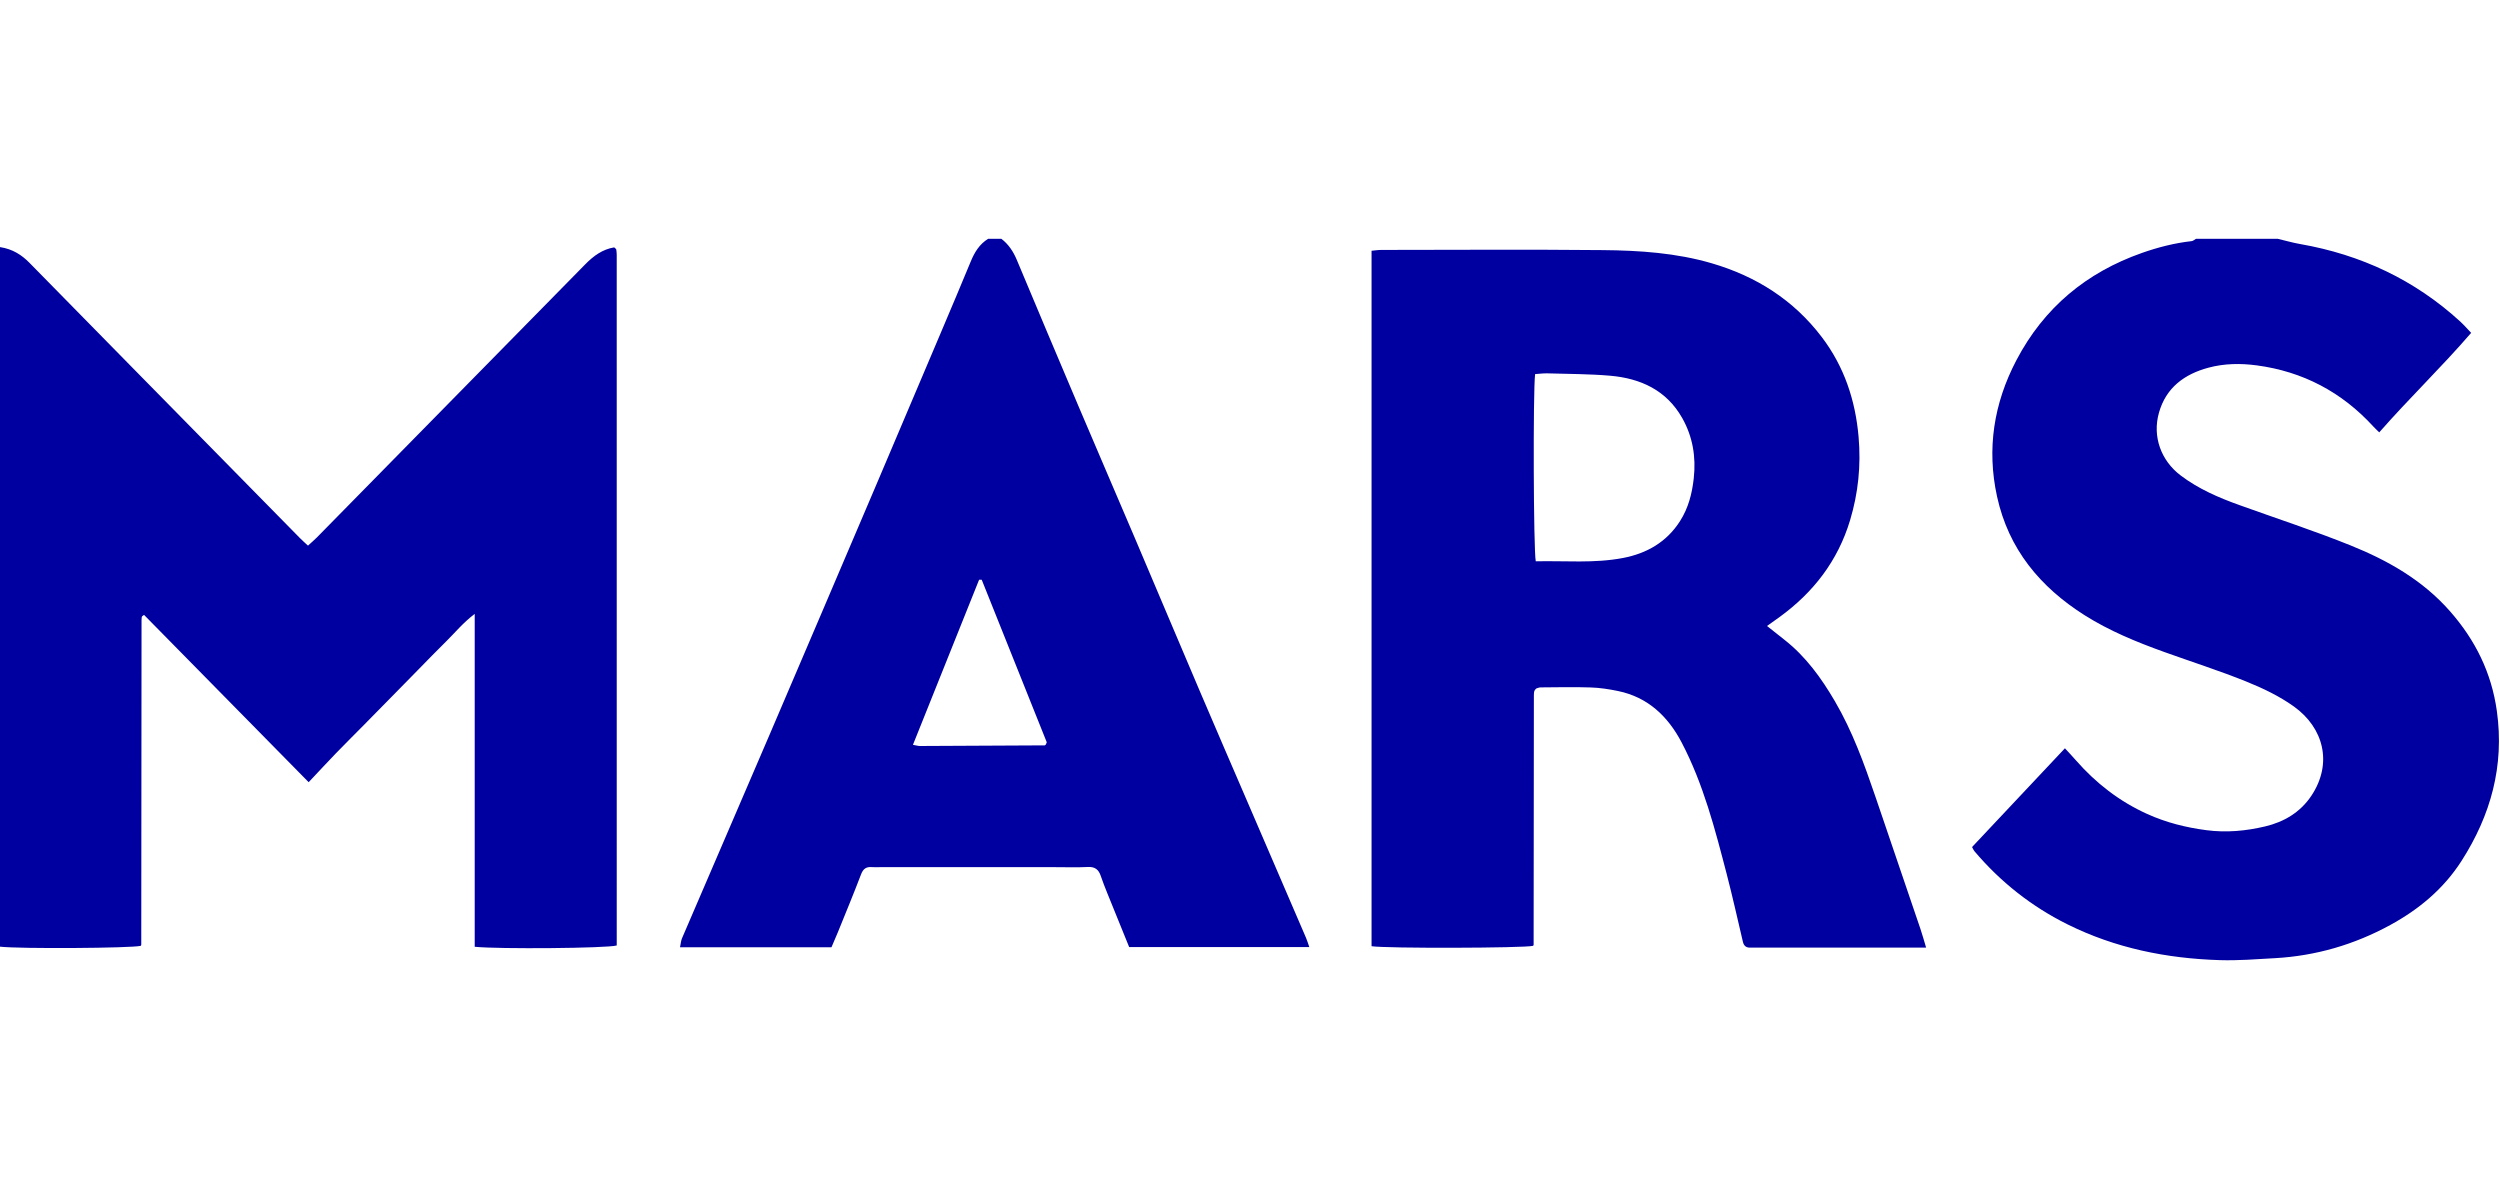 <?xml version="1.0" encoding="UTF-8"?>
<svg xmlns="http://www.w3.org/2000/svg" width="360" height="172" viewBox="0 0 360 172" fill="none">
  <g clip-path="url(#clip0_1915_130)">
    <path fill-rule="evenodd" clip-rule="evenodd" d="M327.991 34.386C329.069 34.641 330.133 34.952 331.221 35.142C339.947 36.671 347.7 40.274 354.303 46.328C354.811 46.798 355.268 47.325 355.847 47.933C351.582 52.876 346.941 57.324 342.61 62.262C342.271 61.926 342.01 61.688 341.776 61.433C337.21 56.442 331.586 53.492 324.965 52.613C322.654 52.305 320.288 52.331 317.995 52.952C314.557 53.886 311.909 55.806 310.886 59.442C309.923 62.873 311.189 66.329 314.017 68.468C316.581 70.407 319.477 71.656 322.461 72.728C327.809 74.656 333.217 76.417 338.486 78.54C343.857 80.706 348.874 83.544 352.81 88.031C356.437 92.16 358.779 96.861 359.549 102.397C360.65 110.296 358.662 117.41 354.459 123.971C351.884 127.994 348.318 130.954 344.194 133.203C339.01 136.031 333.47 137.648 327.587 137.977C324.942 138.128 322.286 138.34 319.643 138.259C312.008 138.024 304.615 136.537 297.707 133.101C292.542 130.532 288.06 127 284.298 122.549C284.183 122.411 284.116 122.228 283.977 121.975C288.386 117.282 292.795 112.597 297.35 107.753C297.923 108.379 298.43 108.914 298.915 109.467C301.81 112.78 305.199 115.401 309.188 117.209C311.917 118.443 314.747 119.158 317.723 119.547C320.609 119.925 323.395 119.659 326.16 119.009C328.878 118.37 331.247 116.98 332.838 114.587C335.945 109.918 334.599 104.805 330.334 101.745C328.247 100.247 325.85 99.102 323.46 98.14C319.599 96.58 315.621 95.314 311.697 93.903C307.706 92.468 303.783 90.869 300.172 88.584C293.799 84.548 289.231 79.088 287.572 71.489C286.075 64.639 287.103 58.096 290.343 51.906C294.336 44.273 300.47 39.227 308.439 36.423C310.763 35.604 313.145 34.996 315.603 34.722C315.817 34.699 316.015 34.503 316.221 34.386H327.991ZM131.463 107.254C131.979 107.346 132.219 107.424 132.454 107.424C138.449 107.398 144.441 107.369 150.433 107.333C150.485 107.333 150.545 107.27 150.587 107.223C150.623 107.179 150.637 107.116 150.733 106.889L141.365 83.479H140.992L131.463 107.254ZM144.193 34.386C145.221 35.171 145.904 36.199 146.41 37.399C149.35 44.421 152.306 51.436 155.283 58.443C157.983 64.803 160.722 71.147 163.43 77.502C166.534 84.801 169.612 92.114 172.724 99.41C175.033 104.826 177.376 110.228 179.705 115.634C182.489 122.098 185.277 128.56 188.058 135.024C188.233 135.428 188.356 135.851 188.541 136.381H162.6C161.564 133.832 160.503 131.231 159.454 128.627C159.12 127.798 158.791 126.963 158.504 126.118C158.197 125.21 157.667 124.795 156.665 124.847C155.09 124.926 153.503 124.871 151.923 124.871H126.683C126.305 124.871 125.924 124.897 125.546 124.863C124.75 124.798 124.302 125.09 123.991 125.907C122.922 128.716 121.766 131.492 120.637 134.281C120.35 134.985 120.042 135.679 119.731 136.409H97.923C98.03 135.901 98.053 135.47 98.215 135.097C102.404 125.335 106.623 115.587 110.807 105.822C115.946 93.825 121.067 81.817 126.185 69.809C129.295 62.513 132.386 55.211 135.48 47.907C136.928 44.489 138.376 41.072 139.792 37.644C140.34 36.314 141.055 35.148 142.297 34.386H144.196H144.193ZM0 35.581C1.823 35.862 3.12 36.702 4.263 37.866C9.042 42.744 13.831 47.614 18.618 52.485C26.804 60.817 34.993 69.149 43.182 77.476C43.531 77.834 43.912 78.16 44.35 78.572C44.823 78.136 45.25 77.776 45.642 77.38C58.529 64.274 71.421 51.165 84.295 38.043C85.484 36.833 86.784 35.894 88.443 35.622C88.539 35.706 88.591 35.742 88.636 35.789C88.677 35.831 88.74 35.88 88.745 35.933C88.776 36.186 88.808 36.441 88.808 36.697L88.81 136.148C87.441 136.553 71.828 136.691 68.358 136.336V88.401C66.655 89.693 65.52 91.112 64.242 92.367C62.875 93.705 61.55 95.09 60.206 96.454L56.314 100.42L52.422 104.377C51.076 105.741 49.717 107.087 48.383 108.465C47.1 109.793 45.848 111.152 44.447 112.636L20.744 88.547C20.575 88.662 20.523 88.683 20.491 88.722C20.452 88.769 20.416 88.832 20.408 88.892C20.39 89.017 20.382 89.147 20.382 89.275C20.369 104.86 20.358 120.444 20.343 136.026C20.343 136.086 20.301 136.141 20.277 136.198C18.968 136.542 2.857 136.649 0 136.321V35.581ZM221.056 53.87C220.745 56.406 220.821 79.263 221.15 80.828C225.323 80.729 229.552 81.149 233.729 80.346C237.12 79.694 239.99 78.076 241.933 75.024C243.125 73.148 243.655 71.095 243.9 68.886C244.244 65.781 243.749 62.865 242.236 60.191C239.956 56.166 236.217 54.486 231.877 54.105C228.866 53.844 225.83 53.854 222.806 53.763C222.253 53.745 221.7 53.831 221.056 53.87ZM197.504 136.255V36.11C197.953 36.071 198.433 35.99 198.913 35.99C209.541 35.982 220.174 35.912 230.799 36.016C236.092 36.066 241.385 36.415 246.517 37.92C252.877 39.788 258.277 43.182 262.351 48.556C265.555 52.785 267.18 57.616 267.639 62.938C267.994 67.028 267.587 70.991 266.418 74.891C264.652 80.771 261.117 85.326 256.239 88.866C255.686 89.265 255.13 89.659 254.452 90.141C255.41 90.9 256.2 91.532 256.993 92.155C260.043 94.555 262.27 97.641 264.224 100.978C266.757 105.303 268.445 109.994 270.06 114.718C272.228 121.067 274.39 127.42 276.545 133.772C276.827 134.601 277.057 135.449 277.362 136.459H253.184C252.806 136.459 252.425 136.448 252.044 136.459C251.45 136.48 251.113 136.208 250.975 135.611C250.213 132.376 249.493 129.131 248.658 125.914C246.965 119.416 245.293 112.897 242.155 106.915C240.162 103.114 237.269 100.388 232.993 99.507C231.702 99.238 230.379 99.037 229.064 98.993C226.664 98.914 224.257 98.967 221.854 98.985C221.614 98.985 221.374 99.102 221.228 99.141C221.105 99.267 221.056 99.306 221.022 99.358C220.988 99.41 220.964 99.473 220.943 99.533C220.923 99.593 220.902 99.653 220.897 99.715C220.886 99.846 220.878 99.974 220.878 100.101C220.868 112.078 220.857 124.054 220.842 136.031C220.842 136.088 220.795 136.146 220.771 136.201C219.389 136.532 199.547 136.587 197.502 136.253" fill="#0000A0"></path>
  </g>
  <defs>
    <clipPath id="clip0_1915_130">
      <rect width="360" height="104.348" fill="white" transform="translate(0 34)"></rect>
    </clipPath>
  </defs>
</svg>
